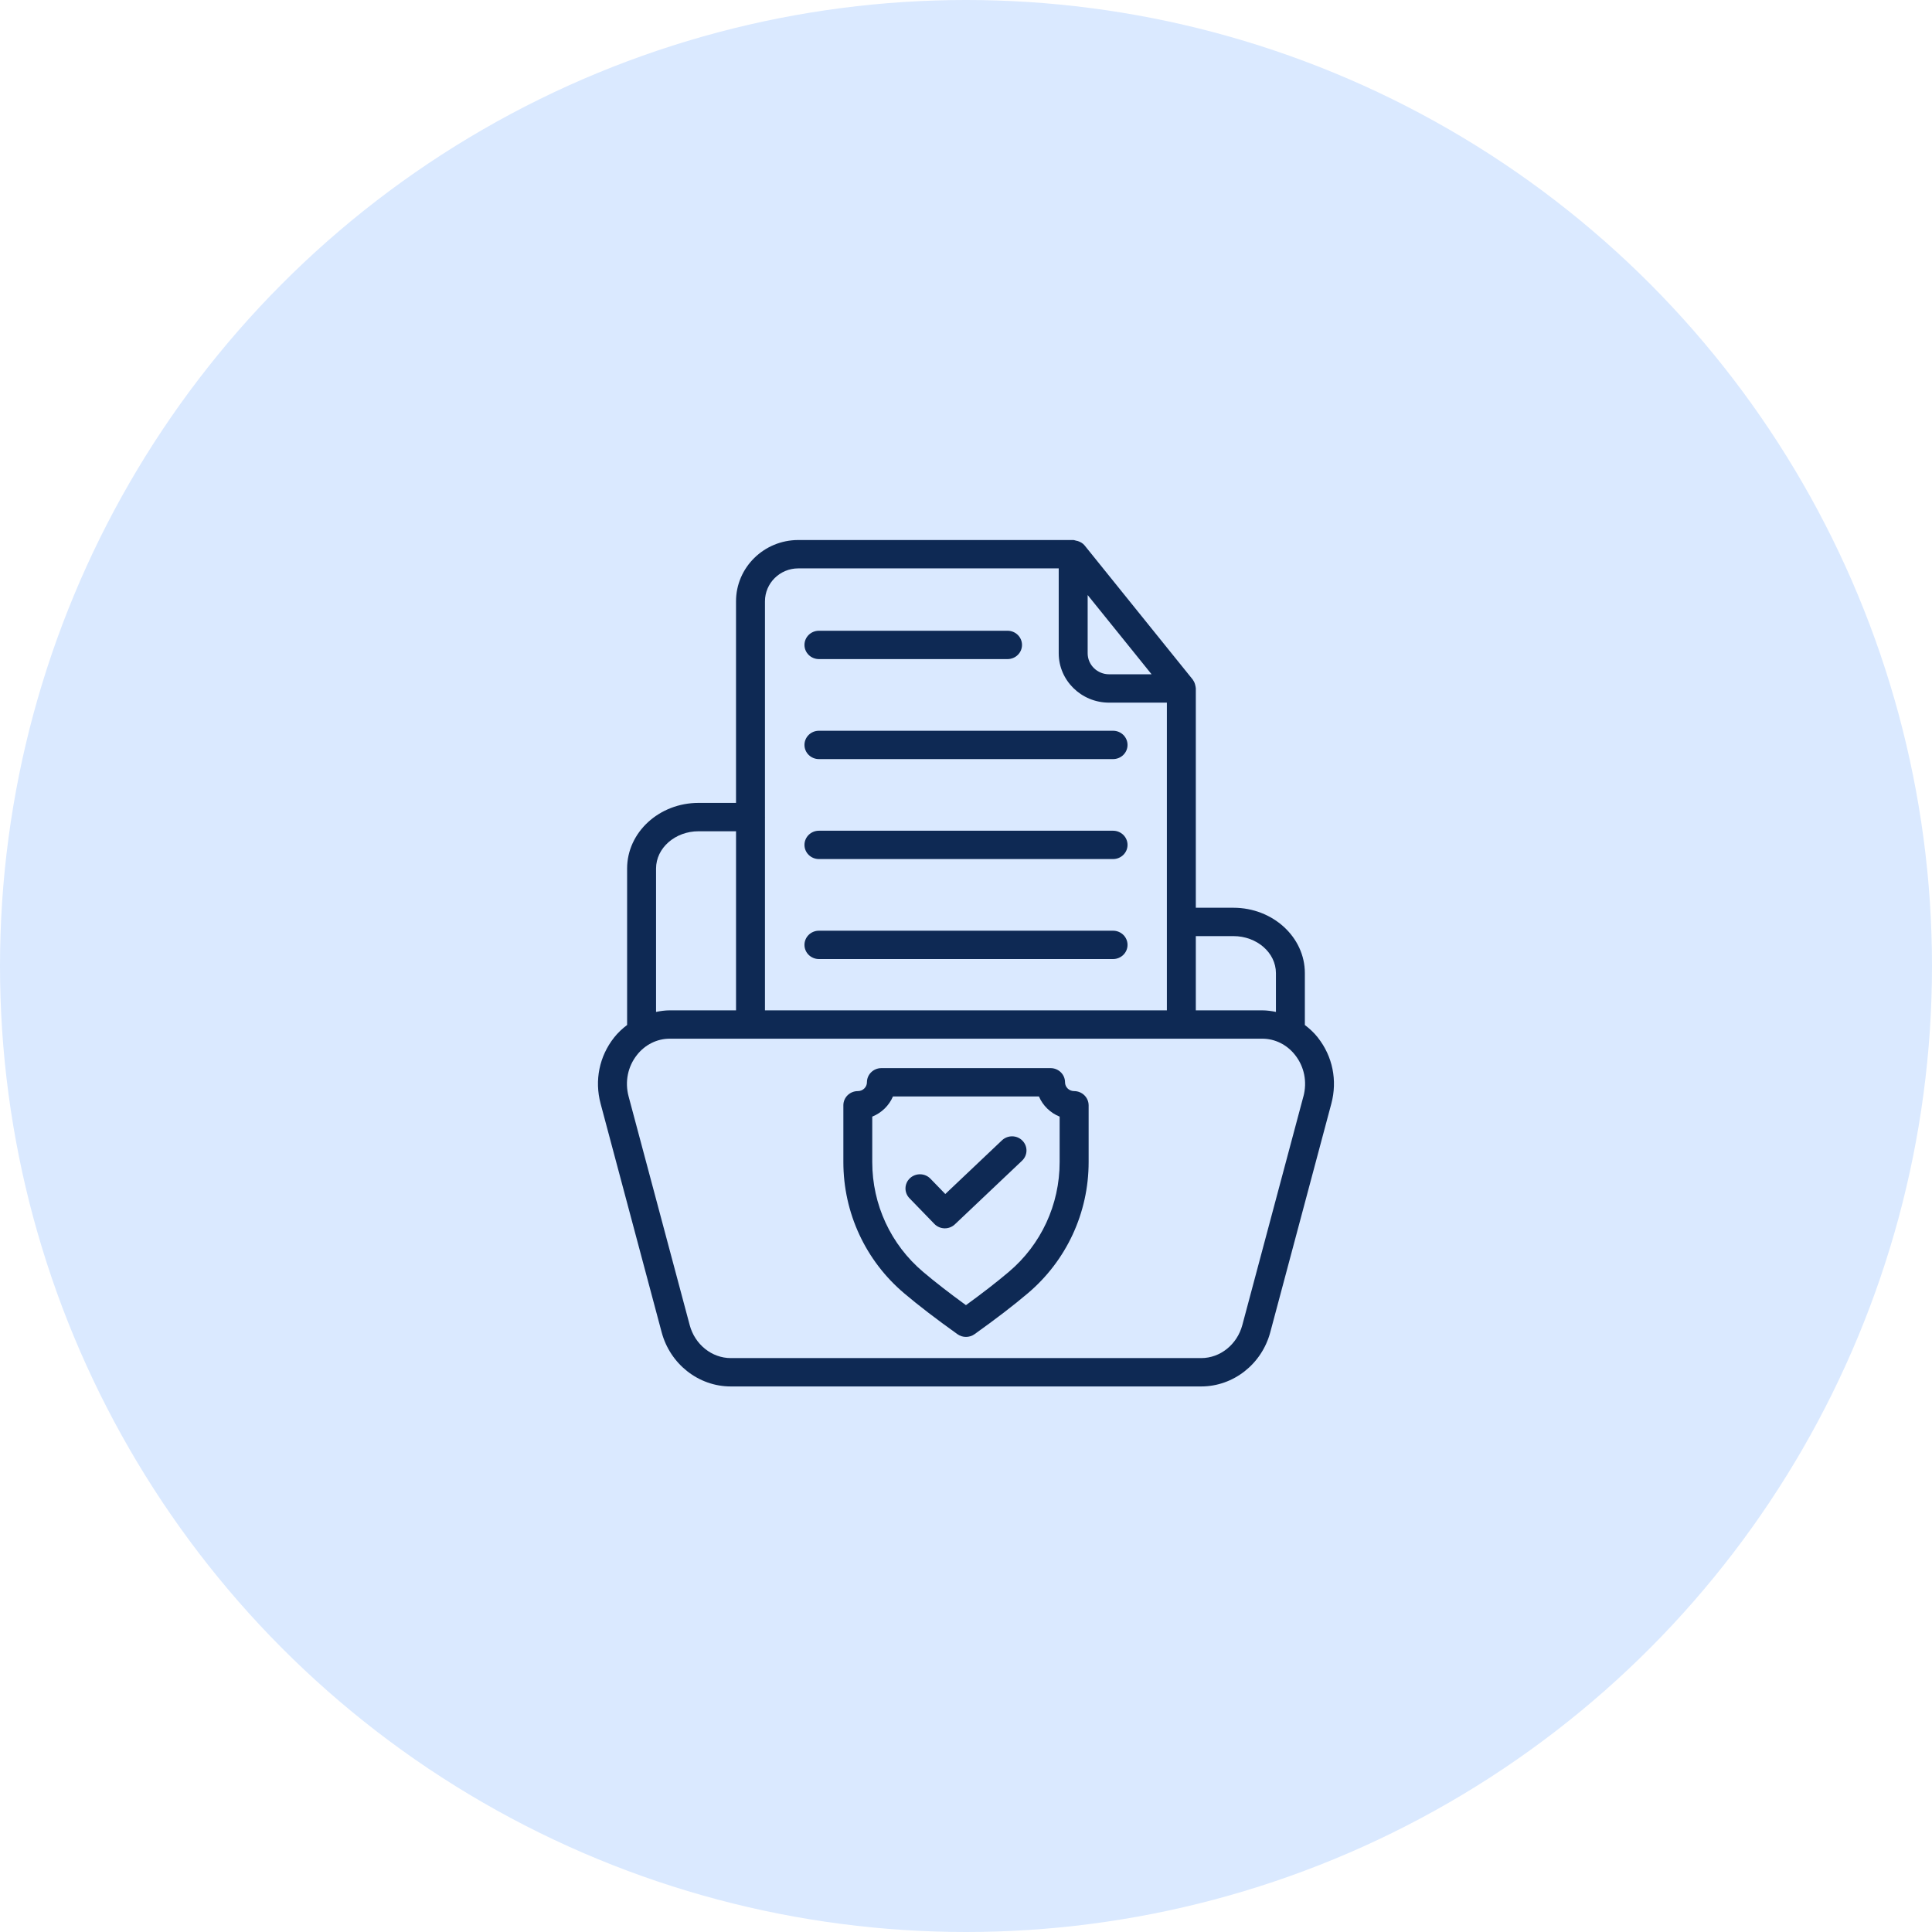 <svg fill="none" height="105" viewBox="0 0 105 105" width="105" xmlns="http://www.w3.org/2000/svg"><circle cx="52.5" cy="52.5" fill="#dae9ff" r="52.5"/><g fill="#0e2954"><path d="m71.626 56.392c-.21-.266-.453-.49-.714-.689 0-.006.004-.011.004-.018v-2.798c0-1.959-1.742-3.553-3.884-3.553h-2.042v-11.924c0-.011-.005-.022-.005-.032-.002-.038-.011-.072-.019-.109-.021-.111-.061-.217-.129-.31-.004-.006-.004-.015-.009-.02l-1.147-1.421-4.736-5.876c-.094-.116-.224-.188-.364-.236-.033-.011-.062-.015-.097-.022-.053-.01-.102-.035-.157-.035h-14.943c-1.865 0-3.383 1.493-3.383 3.329v10.957h-2.035c-2.142 0-3.884 1.6-3.884 3.567v8.482c0 .006.003.011.004.018-.261.198-.505.423-.714.689-.802 1.018-1.068 2.326-.731 3.588l3.318 12.424c.463 1.735 2.008 2.947 3.757 2.947h25.564c1.749 0 3.294-1.212 3.757-2.947l3.318-12.422c.337-1.264.071-2.572-.731-3.589zm-4.594-5.517c1.275 0 2.312.903 2.312 2.013v2.107c-.244-.049-.491-.085-.744-.085h-3.61v-4.035zm-7.92-18.536 2.506 3.106.968 1.201h-2.308c-.644 0-1.166-.512-1.166-1.143zm-15.728-1.449h14.155v4.613c0 1.48 1.228 2.684 2.739 2.684h3.139v16.723h-21.843v-10.488c0-.005.003-.009.003-.015s-.003-.009-.003-.015v-11.713c0-.986.812-1.789 1.81-1.789zm-7.729 16.313c0-1.117 1.037-2.026 2.312-2.026h2.035v9.733h-3.603c-.253 0-.5.036-.744.085v-7.792zm35.181 12.388-3.318 12.422c-.282 1.057-1.201 1.796-2.235 1.796h-25.565c-1.034 0-1.954-.739-2.235-1.796l-3.319-12.422c-.213-.797-.048-1.62.454-2.257.443-.562 1.092-.884 1.782-.884h32.201c.689 0 1.339.322 1.782.884.503.637.668 1.46.455 2.257z"/><path d="m44.507 35.82h10.251c.435 0 .786-.345.786-.77 0-.425-.352-.77-.786-.77h-10.251c-.435 0-.786.345-.786.77 0 .425.351.77.786.77z"/><path d="m44.507 41.255h15.986c.435 0 .786-.345.786-.77 0-.425-.352-.77-.786-.77h-15.986c-.435 0-.786.345-.786.77 0 .425.351.77.786.77z"/><path d="m44.507 46.688h15.986c.435 0 .786-.345.786-.77 0-.425-.352-.77-.786-.77h-15.986c-.435 0-.786.345-.786.77 0 .425.351.77.786.77z"/><path d="m44.507 52.122h15.986c.435 0 .786-.345.786-.77 0-.426-.352-.77-.786-.77h-15.986c-.435 0-.786.345-.786.77 0 .425.351.77.786.77z"/><path d="m54.457 61.972-3.082 2.92-.808-.833c-.297-.308-.795-.32-1.111-.028-.315.293-.328.78-.029 1.089l1.354 1.397c.144.149.344.236.552.24h.017c.204 0 .4-.078.546-.217l3.652-3.46c.312-.296.32-.783.018-1.089-.299-.305-.796-.312-1.11-.018z"/><path d="m58.376 59.299c-.273 0-.494-.215-.494-.479 0-.426-.352-.77-.786-.77h-9.194c-.435 0-.786.345-.786.77 0 .264-.222.479-.495.479-.435 0-.786.345-.786.77v3.089c0 2.76 1.208 5.361 3.312 7.136.786.665 1.731 1.39 2.89 2.217.138.099.3.147.463.147.162 0 .325-.049.463-.147 1.164-.831 2.11-1.556 2.889-2.217 2.105-1.776 3.313-4.377 3.313-7.137v-3.087c-.003-.426-.355-.771-.789-.771zm-.787 3.859c0 2.311-1.008 4.487-2.768 5.97-.632.535-1.411 1.141-2.324 1.804-.908-.66-1.688-1.266-2.325-1.806-1.758-1.484-2.767-3.659-2.767-5.969v-2.471c.508-.205.915-.602 1.125-1.097h7.934c.21.496.617.893 1.125 1.097z"/></g></svg>
